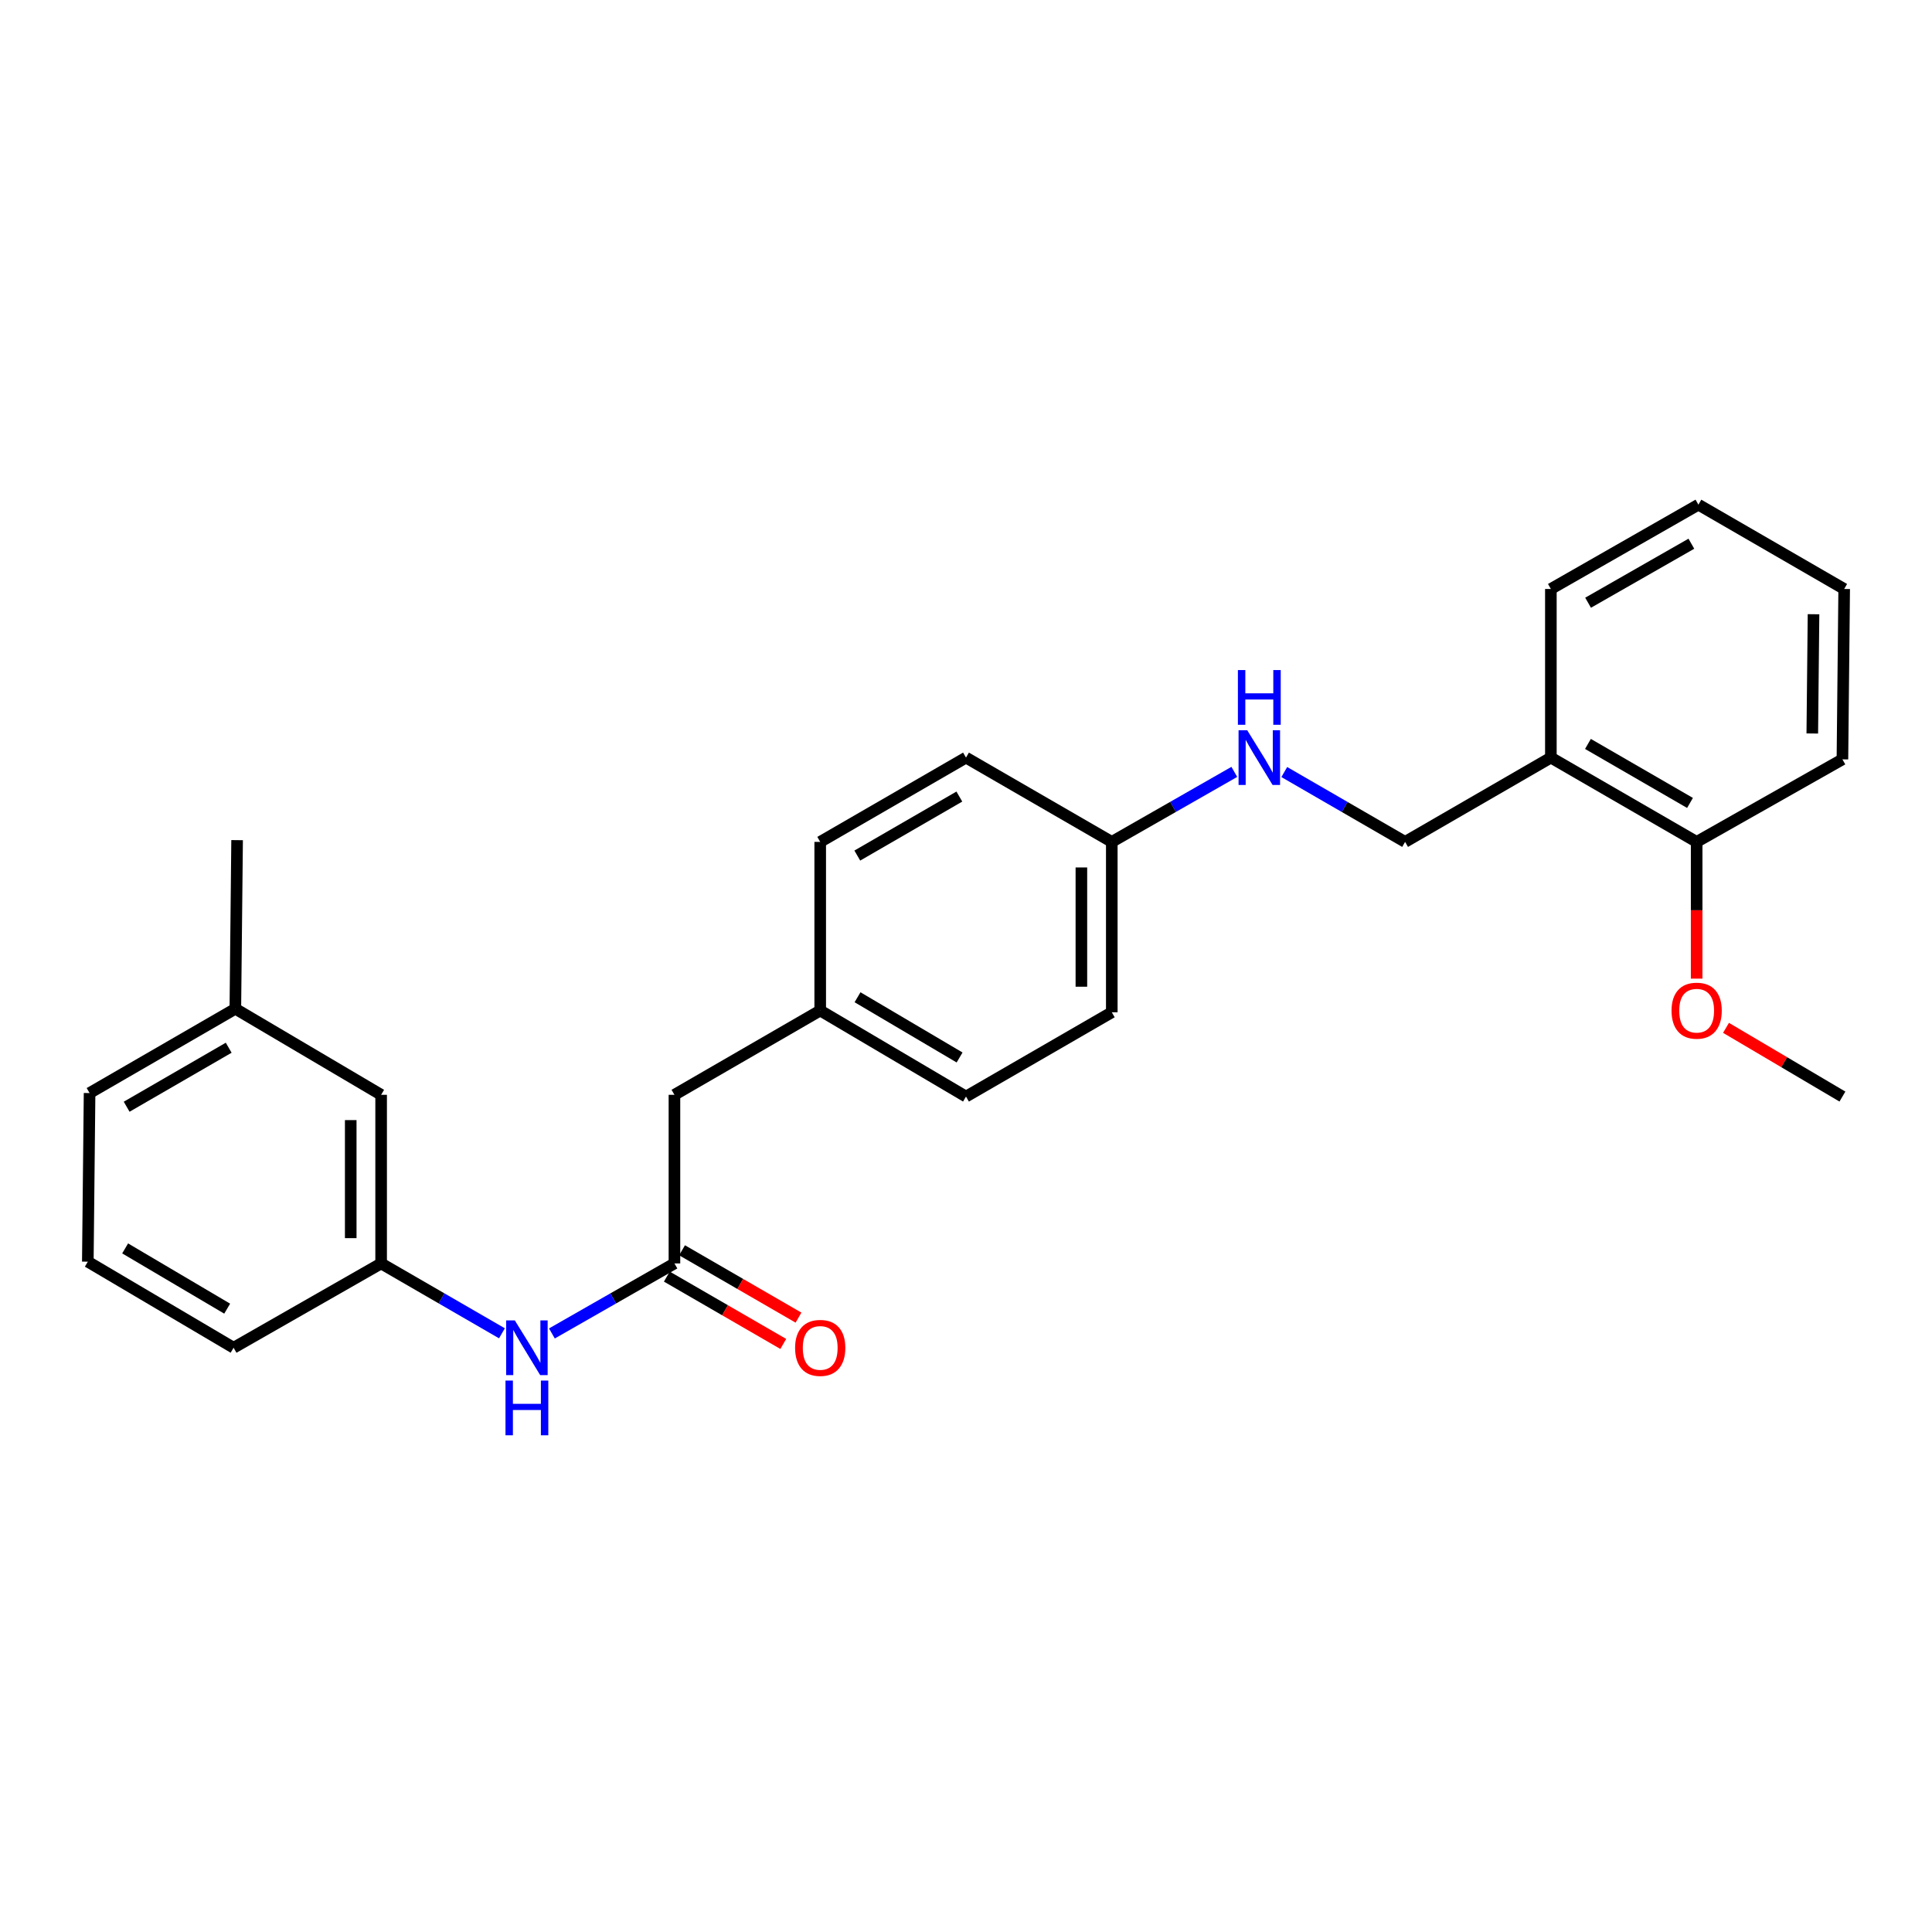 <?xml version='1.0' encoding='iso-8859-1'?>
<svg version='1.1' baseProfile='full'
              xmlns='http://www.w3.org/2000/svg'
                      xmlns:rdkit='http://www.rdkit.org/xml'
                      xmlns:xlink='http://www.w3.org/1999/xlink'
                  xml:space='preserve'
width='1000px' height='1000px' viewBox='0 0 1000 1000'>
<!-- END OF HEADER -->
<rect style='opacity:1.0;fill:#FFFFFF;stroke:none' width='1000' height='1000' x='0' y='0'> </rect>
<path class='bond-0' d='M 953.636,393.044 L 954.545,304.857' style='fill:none;fill-rule:evenodd;stroke:#000000;stroke-width:6px;stroke-linecap:butt;stroke-linejoin:miter;stroke-opacity:1' />
<path class='bond-0' d='M 938.038,379.654 L 938.675,317.923' style='fill:none;fill-rule:evenodd;stroke:#000000;stroke-width:6px;stroke-linecap:butt;stroke-linejoin:miter;stroke-opacity:1' />
<path class='bond-1' d='M 953.636,393.044 L 878.186,435.765' style='fill:none;fill-rule:evenodd;stroke:#000000;stroke-width:6px;stroke-linecap:butt;stroke-linejoin:miter;stroke-opacity:1' />
<path class='bond-2' d='M 664.737,399.604 L 696.007,417.685' style='fill:none;fill-rule:evenodd;stroke:#0000FF;stroke-width:6px;stroke-linecap:butt;stroke-linejoin:miter;stroke-opacity:1' />
<path class='bond-2' d='M 696.007,417.685 L 727.277,435.765' style='fill:none;fill-rule:evenodd;stroke:#000000;stroke-width:6px;stroke-linecap:butt;stroke-linejoin:miter;stroke-opacity:1' />
<path class='bond-3' d='M 638.88,399.527 L 607.169,417.646' style='fill:none;fill-rule:evenodd;stroke:#0000FF;stroke-width:6px;stroke-linecap:butt;stroke-linejoin:miter;stroke-opacity:1' />
<path class='bond-3' d='M 607.169,417.646 L 575.459,435.765' style='fill:none;fill-rule:evenodd;stroke:#000000;stroke-width:6px;stroke-linecap:butt;stroke-linejoin:miter;stroke-opacity:1' />
<path class='bond-4' d='M 727.277,435.765 L 802.727,392.135' style='fill:none;fill-rule:evenodd;stroke:#000000;stroke-width:6px;stroke-linecap:butt;stroke-linejoin:miter;stroke-opacity:1' />
<path class='bond-5' d='M 954.545,304.857 L 879.095,261.218' style='fill:none;fill-rule:evenodd;stroke:#000000;stroke-width:6px;stroke-linecap:butt;stroke-linejoin:miter;stroke-opacity:1' />
<path class='bond-6' d='M 121.814,522.133 L 46.364,565.764' style='fill:none;fill-rule:evenodd;stroke:#000000;stroke-width:6px;stroke-linecap:butt;stroke-linejoin:miter;stroke-opacity:1' />
<path class='bond-6' d='M 118.373,542.3 L 65.558,572.841' style='fill:none;fill-rule:evenodd;stroke:#000000;stroke-width:6px;stroke-linecap:butt;stroke-linejoin:miter;stroke-opacity:1' />
<path class='bond-7' d='M 121.814,522.133 L 197.273,566.673' style='fill:none;fill-rule:evenodd;stroke:#000000;stroke-width:6px;stroke-linecap:butt;stroke-linejoin:miter;stroke-opacity:1' />
<path class='bond-8' d='M 121.814,522.133 L 122.723,434.856' style='fill:none;fill-rule:evenodd;stroke:#000000;stroke-width:6px;stroke-linecap:butt;stroke-linejoin:miter;stroke-opacity:1' />
<path class='bond-9' d='M 349.091,653.95 L 317.376,672.073' style='fill:none;fill-rule:evenodd;stroke:#000000;stroke-width:6px;stroke-linecap:butt;stroke-linejoin:miter;stroke-opacity:1' />
<path class='bond-9' d='M 317.376,672.073 L 285.662,690.196' style='fill:none;fill-rule:evenodd;stroke:#0000FF;stroke-width:6px;stroke-linecap:butt;stroke-linejoin:miter;stroke-opacity:1' />
<path class='bond-10' d='M 345.152,660.761 L 375.287,678.191' style='fill:none;fill-rule:evenodd;stroke:#000000;stroke-width:6px;stroke-linecap:butt;stroke-linejoin:miter;stroke-opacity:1' />
<path class='bond-10' d='M 375.287,678.191 L 405.423,695.621' style='fill:none;fill-rule:evenodd;stroke:#FF0000;stroke-width:6px;stroke-linecap:butt;stroke-linejoin:miter;stroke-opacity:1' />
<path class='bond-10' d='M 353.03,647.14 L 383.166,664.57' style='fill:none;fill-rule:evenodd;stroke:#000000;stroke-width:6px;stroke-linecap:butt;stroke-linejoin:miter;stroke-opacity:1' />
<path class='bond-10' d='M 383.166,664.57 L 413.301,682' style='fill:none;fill-rule:evenodd;stroke:#FF0000;stroke-width:6px;stroke-linecap:butt;stroke-linejoin:miter;stroke-opacity:1' />
<path class='bond-11' d='M 349.091,653.95 L 349.091,566.673' style='fill:none;fill-rule:evenodd;stroke:#000000;stroke-width:6px;stroke-linecap:butt;stroke-linejoin:miter;stroke-opacity:1' />
<path class='bond-12' d='M 259.804,690.117 L 228.538,672.034' style='fill:none;fill-rule:evenodd;stroke:#0000FF;stroke-width:6px;stroke-linecap:butt;stroke-linejoin:miter;stroke-opacity:1' />
<path class='bond-12' d='M 228.538,672.034 L 197.273,653.95' style='fill:none;fill-rule:evenodd;stroke:#000000;stroke-width:6px;stroke-linecap:butt;stroke-linejoin:miter;stroke-opacity:1' />
<path class='bond-13' d='M 46.364,565.764 L 45.455,653.041' style='fill:none;fill-rule:evenodd;stroke:#000000;stroke-width:6px;stroke-linecap:butt;stroke-linejoin:miter;stroke-opacity:1' />
<path class='bond-14' d='M 349.091,566.673 L 424.541,523.043' style='fill:none;fill-rule:evenodd;stroke:#000000;stroke-width:6px;stroke-linecap:butt;stroke-linejoin:miter;stroke-opacity:1' />
<path class='bond-15' d='M 424.541,523.043 L 500,567.582' style='fill:none;fill-rule:evenodd;stroke:#000000;stroke-width:6px;stroke-linecap:butt;stroke-linejoin:miter;stroke-opacity:1' />
<path class='bond-15' d='M 443.858,516.173 L 496.679,547.35' style='fill:none;fill-rule:evenodd;stroke:#000000;stroke-width:6px;stroke-linecap:butt;stroke-linejoin:miter;stroke-opacity:1' />
<path class='bond-16' d='M 424.541,523.043 L 424.541,435.765' style='fill:none;fill-rule:evenodd;stroke:#000000;stroke-width:6px;stroke-linecap:butt;stroke-linejoin:miter;stroke-opacity:1' />
<path class='bond-17' d='M 500,567.582 L 575.459,523.952' style='fill:none;fill-rule:evenodd;stroke:#000000;stroke-width:6px;stroke-linecap:butt;stroke-linejoin:miter;stroke-opacity:1' />
<path class='bond-18' d='M 575.459,523.952 L 575.459,435.765' style='fill:none;fill-rule:evenodd;stroke:#000000;stroke-width:6px;stroke-linecap:butt;stroke-linejoin:miter;stroke-opacity:1' />
<path class='bond-18' d='M 559.724,510.724 L 559.724,448.993' style='fill:none;fill-rule:evenodd;stroke:#000000;stroke-width:6px;stroke-linecap:butt;stroke-linejoin:miter;stroke-opacity:1' />
<path class='bond-19' d='M 575.459,435.765 L 500,392.135' style='fill:none;fill-rule:evenodd;stroke:#000000;stroke-width:6px;stroke-linecap:butt;stroke-linejoin:miter;stroke-opacity:1' />
<path class='bond-20' d='M 500,392.135 L 424.541,435.765' style='fill:none;fill-rule:evenodd;stroke:#000000;stroke-width:6px;stroke-linecap:butt;stroke-linejoin:miter;stroke-opacity:1' />
<path class='bond-20' d='M 496.557,412.301 L 443.736,442.842' style='fill:none;fill-rule:evenodd;stroke:#000000;stroke-width:6px;stroke-linecap:butt;stroke-linejoin:miter;stroke-opacity:1' />
<path class='bond-21' d='M 45.455,653.041 L 120.905,697.589' style='fill:none;fill-rule:evenodd;stroke:#000000;stroke-width:6px;stroke-linecap:butt;stroke-linejoin:miter;stroke-opacity:1' />
<path class='bond-21' d='M 64.772,646.174 L 117.587,677.357' style='fill:none;fill-rule:evenodd;stroke:#000000;stroke-width:6px;stroke-linecap:butt;stroke-linejoin:miter;stroke-opacity:1' />
<path class='bond-22' d='M 120.905,697.589 L 197.273,653.95' style='fill:none;fill-rule:evenodd;stroke:#000000;stroke-width:6px;stroke-linecap:butt;stroke-linejoin:miter;stroke-opacity:1' />
<path class='bond-23' d='M 197.273,653.95 L 197.273,566.673' style='fill:none;fill-rule:evenodd;stroke:#000000;stroke-width:6px;stroke-linecap:butt;stroke-linejoin:miter;stroke-opacity:1' />
<path class='bond-23' d='M 181.538,640.859 L 181.538,579.764' style='fill:none;fill-rule:evenodd;stroke:#000000;stroke-width:6px;stroke-linecap:butt;stroke-linejoin:miter;stroke-opacity:1' />
<path class='bond-24' d='M 879.095,261.218 L 802.727,304.857' style='fill:none;fill-rule:evenodd;stroke:#000000;stroke-width:6px;stroke-linecap:butt;stroke-linejoin:miter;stroke-opacity:1' />
<path class='bond-24' d='M 875.447,281.426 L 821.989,311.973' style='fill:none;fill-rule:evenodd;stroke:#000000;stroke-width:6px;stroke-linecap:butt;stroke-linejoin:miter;stroke-opacity:1' />
<path class='bond-25' d='M 802.727,304.857 L 802.727,392.135' style='fill:none;fill-rule:evenodd;stroke:#000000;stroke-width:6px;stroke-linecap:butt;stroke-linejoin:miter;stroke-opacity:1' />
<path class='bond-26' d='M 802.727,392.135 L 878.186,435.765' style='fill:none;fill-rule:evenodd;stroke:#000000;stroke-width:6px;stroke-linecap:butt;stroke-linejoin:miter;stroke-opacity:1' />
<path class='bond-26' d='M 821.922,385.057 L 874.744,415.598' style='fill:none;fill-rule:evenodd;stroke:#000000;stroke-width:6px;stroke-linecap:butt;stroke-linejoin:miter;stroke-opacity:1' />
<path class='bond-27' d='M 878.186,435.765 L 878.186,471.153' style='fill:none;fill-rule:evenodd;stroke:#000000;stroke-width:6px;stroke-linecap:butt;stroke-linejoin:miter;stroke-opacity:1' />
<path class='bond-27' d='M 878.186,471.153 L 878.186,506.541' style='fill:none;fill-rule:evenodd;stroke:#FF0000;stroke-width:6px;stroke-linecap:butt;stroke-linejoin:miter;stroke-opacity:1' />
<path class='bond-28' d='M 893.377,532.01 L 923.506,549.796' style='fill:none;fill-rule:evenodd;stroke:#FF0000;stroke-width:6px;stroke-linecap:butt;stroke-linejoin:miter;stroke-opacity:1' />
<path class='bond-28' d='M 923.506,549.796 L 953.636,567.582' style='fill:none;fill-rule:evenodd;stroke:#000000;stroke-width:6px;stroke-linecap:butt;stroke-linejoin:miter;stroke-opacity:1' />
<path  class='atom-1' d='M 645.558 377.975
L 654.838 392.975
Q 655.758 394.455, 657.238 397.135
Q 658.718 399.815, 658.798 399.975
L 658.798 377.975
L 662.558 377.975
L 662.558 406.295
L 658.678 406.295
L 648.718 389.895
Q 647.558 387.975, 646.318 385.775
Q 645.118 383.575, 644.758 382.895
L 644.758 406.295
L 641.078 406.295
L 641.078 377.975
L 645.558 377.975
' fill='#0000FF'/>
<path  class='atom-1' d='M 640.738 346.823
L 644.578 346.823
L 644.578 358.863
L 659.058 358.863
L 659.058 346.823
L 662.898 346.823
L 662.898 375.143
L 659.058 375.143
L 659.058 362.063
L 644.578 362.063
L 644.578 375.143
L 640.738 375.143
L 640.738 346.823
' fill='#0000FF'/>
<path  class='atom-6' d='M 266.463 683.429
L 275.743 698.429
Q 276.663 699.909, 278.143 702.589
Q 279.623 705.269, 279.703 705.429
L 279.703 683.429
L 283.463 683.429
L 283.463 711.749
L 279.583 711.749
L 269.623 695.349
Q 268.463 693.429, 267.223 691.229
Q 266.023 689.029, 265.663 688.349
L 265.663 711.749
L 261.983 711.749
L 261.983 683.429
L 266.463 683.429
' fill='#0000FF'/>
<path  class='atom-6' d='M 261.643 714.581
L 265.483 714.581
L 265.483 726.621
L 279.963 726.621
L 279.963 714.581
L 283.803 714.581
L 283.803 742.901
L 279.963 742.901
L 279.963 729.821
L 265.483 729.821
L 265.483 742.901
L 261.643 742.901
L 261.643 714.581
' fill='#0000FF'/>
<path  class='atom-7' d='M 411.541 697.669
Q 411.541 690.869, 414.901 687.069
Q 418.261 683.269, 424.541 683.269
Q 430.821 683.269, 434.181 687.069
Q 437.541 690.869, 437.541 697.669
Q 437.541 704.549, 434.141 708.469
Q 430.741 712.349, 424.541 712.349
Q 418.301 712.349, 414.901 708.469
Q 411.541 704.589, 411.541 697.669
M 424.541 709.149
Q 428.861 709.149, 431.181 706.269
Q 433.541 703.349, 433.541 697.669
Q 433.541 692.109, 431.181 689.309
Q 428.861 686.469, 424.541 686.469
Q 420.221 686.469, 417.861 689.269
Q 415.541 692.069, 415.541 697.669
Q 415.541 703.389, 417.861 706.269
Q 420.221 709.149, 424.541 709.149
' fill='#FF0000'/>
<path  class='atom-25' d='M 865.186 523.123
Q 865.186 516.323, 868.546 512.523
Q 871.906 508.723, 878.186 508.723
Q 884.466 508.723, 887.826 512.523
Q 891.186 516.323, 891.186 523.123
Q 891.186 530.003, 887.786 533.923
Q 884.386 537.803, 878.186 537.803
Q 871.946 537.803, 868.546 533.923
Q 865.186 530.043, 865.186 523.123
M 878.186 534.603
Q 882.506 534.603, 884.826 531.723
Q 887.186 528.803, 887.186 523.123
Q 887.186 517.563, 884.826 514.763
Q 882.506 511.923, 878.186 511.923
Q 873.866 511.923, 871.506 514.723
Q 869.186 517.523, 869.186 523.123
Q 869.186 528.843, 871.506 531.723
Q 873.866 534.603, 878.186 534.603
' fill='#FF0000'/>
</svg>
